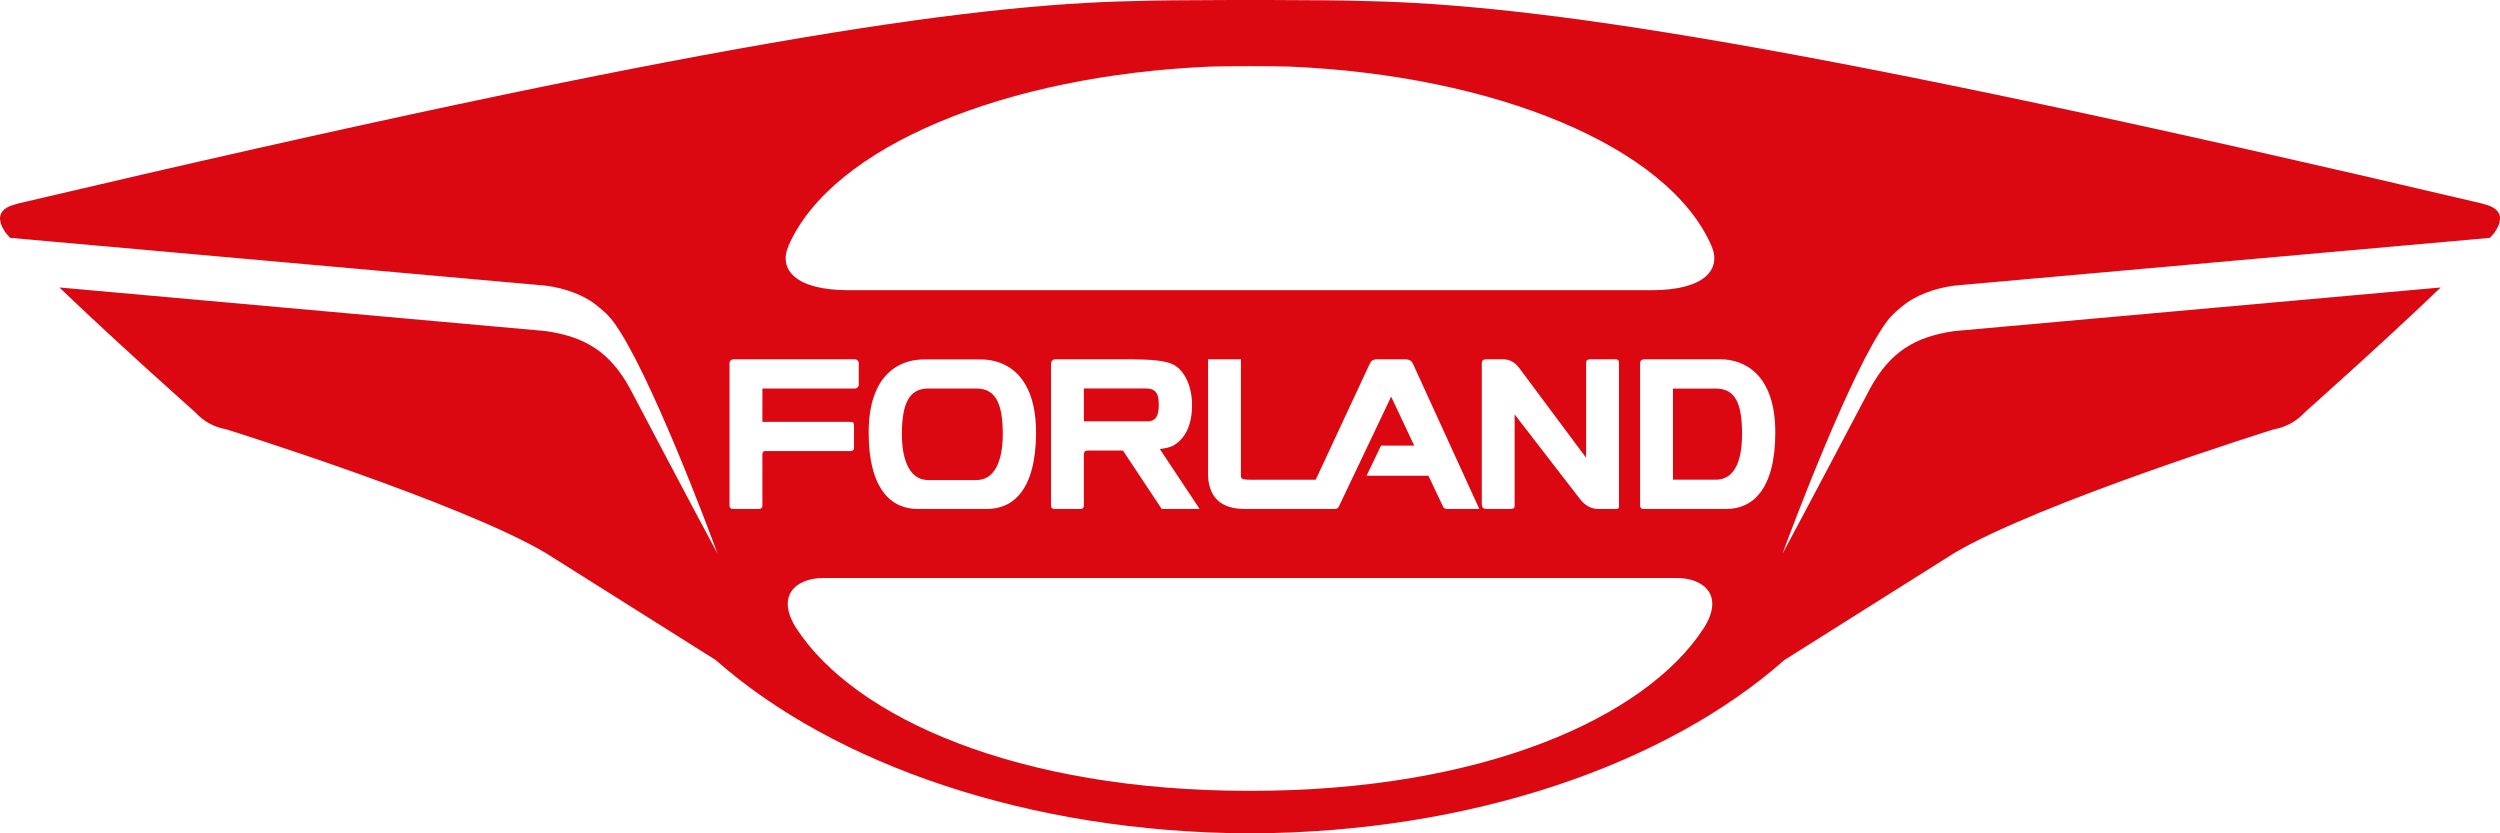 <?xml version="1.0" encoding="UTF-8"?>
<!DOCTYPE svg PUBLIC "-//W3C//DTD SVG 1.0//EN" "http://www.w3.org/TR/2001/REC-SVG-20010904/DTD/svg10.dtd">
<!-- Creator: CorelDRAW 2021 (64-Bit) -->
<svg xmlns="http://www.w3.org/2000/svg" xml:space="preserve" width="279.999mm" height="93.334mm" version="1.0" style="shape-rendering:geometricPrecision; text-rendering:geometricPrecision; image-rendering:optimizeQuality; fill-rule:evenodd; clip-rule:evenodd"
viewBox="0 0 2797.38 932.47"
 xmlns:xlink="http://www.w3.org/1999/xlink"
 xmlns:xodm="http://www.corel.com/coreldraw/odm/2003">
 <defs>
  <style type="text/css">
   <![CDATA[
    .fil0 {fill:#DB0812;fill-rule:nonzero}
   ]]>
  </style>
 </defs>
 <g id="Слой_x0020_1">
  <g id="_2993791345520">
   <path class="fil0" d="M1282.4 434.69l-69.6 0 0 36.73 71.3 0c9.58,0 12.52,-7.01 12.52,-18.35 0,-11.39 -2.46,-18.37 -14.22,-18.37l0 0zm649.57 134.79l-64.71 0 -12.03 0 -16.27 0c-1.73,0 -3.8,-0.53 -3.8,-4.17l0.02 -158.41c0,-2.97 1.05,-4.92 5.54,-4.92l84.01 0c27.29,0 61.74,16.96 61.74,81.88 0,64.88 -26.27,85.62 -54.52,85.62l0.01 0zm-534.27 363l1.93 0c247.03,-0.95 464.98,-77.42 597.05,-193.99l13.19 -8.3 176.84 -111.38c95.47,-56.57 357.74,-138.49 357.74,-138.49 13.34,-2.27 25.59,-9.05 34.8,-19.26 0,0 85.96,-76.23 151.74,-139.39l-544.22 48.79c-45.15,6.49 -71.91,24.05 -93.81,63.42 0,0 -78.53,149.09 -98.43,185.66 9.81,-27.02 77.3,-206.82 116.67,-259.68 6.12,-8.24 14.1,-14.79 22.2,-20.95 16.51,-11.74 40.44,-18.68 60.42,-19.96 0,0 575.95,-51.35 592.24,-52.81 1.49,-1.65 2.97,-3.31 4.33,-4.83 0.19,-0.21 0.41,-0.61 0.7,-0.96 1.12,-1.61 3.93,-5.54 5.37,-10.29 0.29,-0.86 0.35,-1.76 0.49,-2.66 0.16,-0.75 0.4,-1.42 0.42,-2.14l0 -0.02c0.03,-0.19 0.03,-0.35 0.03,-0.54 0.02,-0.83 -0.05,-1.66 -0.19,-2.47l0 -0.02c-0.05,-0.29 -0.08,-0.56 -0.13,-0.83 -0.29,-1.2 -0.8,-2.44 -1.52,-3.62 -0.78,-1.28 -1.85,-2.51 -3.29,-3.66 -2.65,-2.22 -6.61,-4.07 -12.09,-5.48l-0.05 0c-0.95,-0.27 -1.74,-0.59 -2.78,-0.86 -765.74,-180.31 -1062.92,-222.79 -1249.14,-226.55 -18.88,-0.72 -62.56,-1.12 -109.34,-1.2l-40.35 0c-46.78,0.08 -90.45,0.49 -109.33,1.2 -186.19,3.77 -483.4,46.24 -1249.12,226.55 -1.07,0.27 -1.87,0.59 -2.8,0.86 -5.54,1.42 -9.47,3.26 -12.15,5.48 -1.42,1.15 -2.49,2.38 -3.26,3.66 -0.75,1.18 -1.25,2.41 -1.53,3.62 -0.05,0.27 -0.08,0.53 -0.13,0.83l0 0.02c-0.09,0.55 -0.16,1.12 -0.19,1.69l0 1.04 0.01 0.27 0 0.02c0.05,0.72 0.32,1.39 0.4,2.14 0.16,0.89 0.24,1.79 0.48,2.66 1.5,4.75 4.28,8.69 5.43,10.29 0.3,0.35 0.49,0.75 0.7,0.96 1.34,1.52 2.8,3.19 4.33,4.83 16.3,1.45 592.24,52.84 592.24,52.84 19.96,1.25 43.93,8.18 60.42,19.93 8.1,6.15 16.07,12.71 22.18,20.95 39.39,52.86 106.89,232.66 116.69,259.68 -19.9,-36.57 -98.43,-185.66 -98.43,-185.66 -21.9,-39.36 -48.71,-56.91 -93.83,-63.42l-544.16 -48.79c65.74,63.15 151.74,139.39 151.74,139.39 9.14,10.21 21.39,16.98 34.75,19.26 0,0 262.29,81.93 357.74,138.49l176.86 111.38 13.2 8.3c132.07,116.58 350.02,193.05 596.99,193.99l-0.02 0.01zm508.27 -228.94c-65.11,99.64 -247.23,181.36 -505.86,181.36l-2.81 0c-258.65,0 -440.79,-81.72 -505.89,-181.36 -23.64,-36.19 -1.9,-56.81 30.23,-56.81l954.11 0c32.15,0 53.84,20.62 30.22,56.81l-0.01 0zm-1052.89 -194.96l0 57.54c0,1.87 -1.58,3.37 -3.47,3.37l-29.8 0c-1.93,0 -3.51,-1.49 -3.51,-3.37l0 -159.85c0,-2.35 2.01,-4.28 4.44,-4.28l135.74 0c2.47,0 4.44,1.93 4.44,4.28l0 24.18c0,2.35 -1.98,4.28 -4.44,4.28l-103.4 0 0 37.32 96.72 0c4.58,0 5.78,0 5.78,4.7l0 24.15c0,3.24 -1.9,3.8 -4.28,3.8l-94.45 0c-2.44,0 -3.77,0.8 -3.77,3.88l0 0.01zm306.19 -24.72c0,64.88 -26.27,85.62 -54.5,85.62l-78.29 0c-28.22,0 -54.49,-20.73 -54.49,-85.62 0,-64.92 34.44,-81.69 61.74,-81.69l63.78 0c27.28,0 61.74,16.78 61.74,81.69l0.01 0zm183.06 85.62l-42.42 0 -43.42 -65.37 -39.34 0c-3.13,0 -4.36,1.45 -4.36,4.92l0 57.06c0,1.87 -1.47,3.39 -3.32,3.39l-30.17 0c-1.83,0 -3.29,-1.53 -3.29,-3.39l0 -158.13c0,-4.25 1.9,-5.96 5.17,-5.96l84.36 0c22.95,0.19 38.84,1.45 47.59,6.07 12.07,6.37 20.71,23.71 20.71,45.02 0,23.2 -7.95,37.59 -20.2,45.03 -4.73,2.88 -11.1,3.63 -15.81,4.38l44.52 67.01 -0.01 -0.01zm214.33 -125.66l-58.67 123.22c-0.8,1.71 -2.59,2.47 -4.54,2.44l-100.98 0c-33.64,0 -40.71,-21.4 -40.71,-39.32l0 -128.18 36.75 0 0 129.87c0,3.07 0,4.92 9.76,4.92l73.95 0 59.33 -127.37c2.56,-5.97 4.01,-7.42 10.7,-7.42l28.27 0c7.51,0 9.07,1.66 11.45,7.12l73.29 160.38 -35.93 0c-1.98,0.03 -3.75,-0.75 -4.58,-2.46l-16.42 -34.69 -69.23 0 16.2 -33.73 37.11 0 -25.79 -54.78 0.03 0zm133.52 125.66l-26.1 0c-4.97,0 -6.04,-1.85 -6.04,-6.36l0 -155.94c0,-4.07 1.42,-5.2 5.41,-5.2l17.84 0c7.56,0 13.72,3.16 18.3,9.34l75.18 100.89 0 -105.31c0,-3.71 0.7,-4.92 5.54,-4.92l25.98 0c4.05,0 5.24,0.46 5.24,4.92l0 159.67c0,2.51 -0.99,2.89 -3.58,2.89l-18.57 0c-0.41,0.02 -0.78,0.02 -1.12,0.02 -11.63,0 -18,-8.1 -21.45,-12.52l-72.01 -93.27 0 100.94c0.41,3.07 -0.56,4.83 -4.61,4.83l-0.01 0.01zm-807.85 -294.53c48.66,-111.28 242.42,-190.72 472.06,-200.45 14.63,-0.64 73.95,-0.64 88.59,0 229.6,9.73 423.4,89.17 472.02,200.45 11.69,26.75 -7.94,49.78 -67.24,49.78l-30.9 0 -161.56 0 -513.26 0 -161.53 0 -30.88 0c-59.35,0 -78.96,-23.03 -67.28,-49.78l-0.01 0zm1037.64 159.84l-48.01 0 0 101.96 48.01 0c18.91,0 29.29,-17.49 29.29,-50.93 0,-33.49 -6.93,-51.03 -29.29,-51.03zm-827.21 -0.07l-54.27 0c-22.34,0 -29.32,18.94 -29.32,51.12 0,32.12 10.41,51.3 29.32,51.3l54.27 0c18.91,0 29.29,-19.18 29.29,-51.3 0,-32.18 -6.95,-51.12 -29.29,-51.12z"/>
  </g>
 </g>
</svg>
